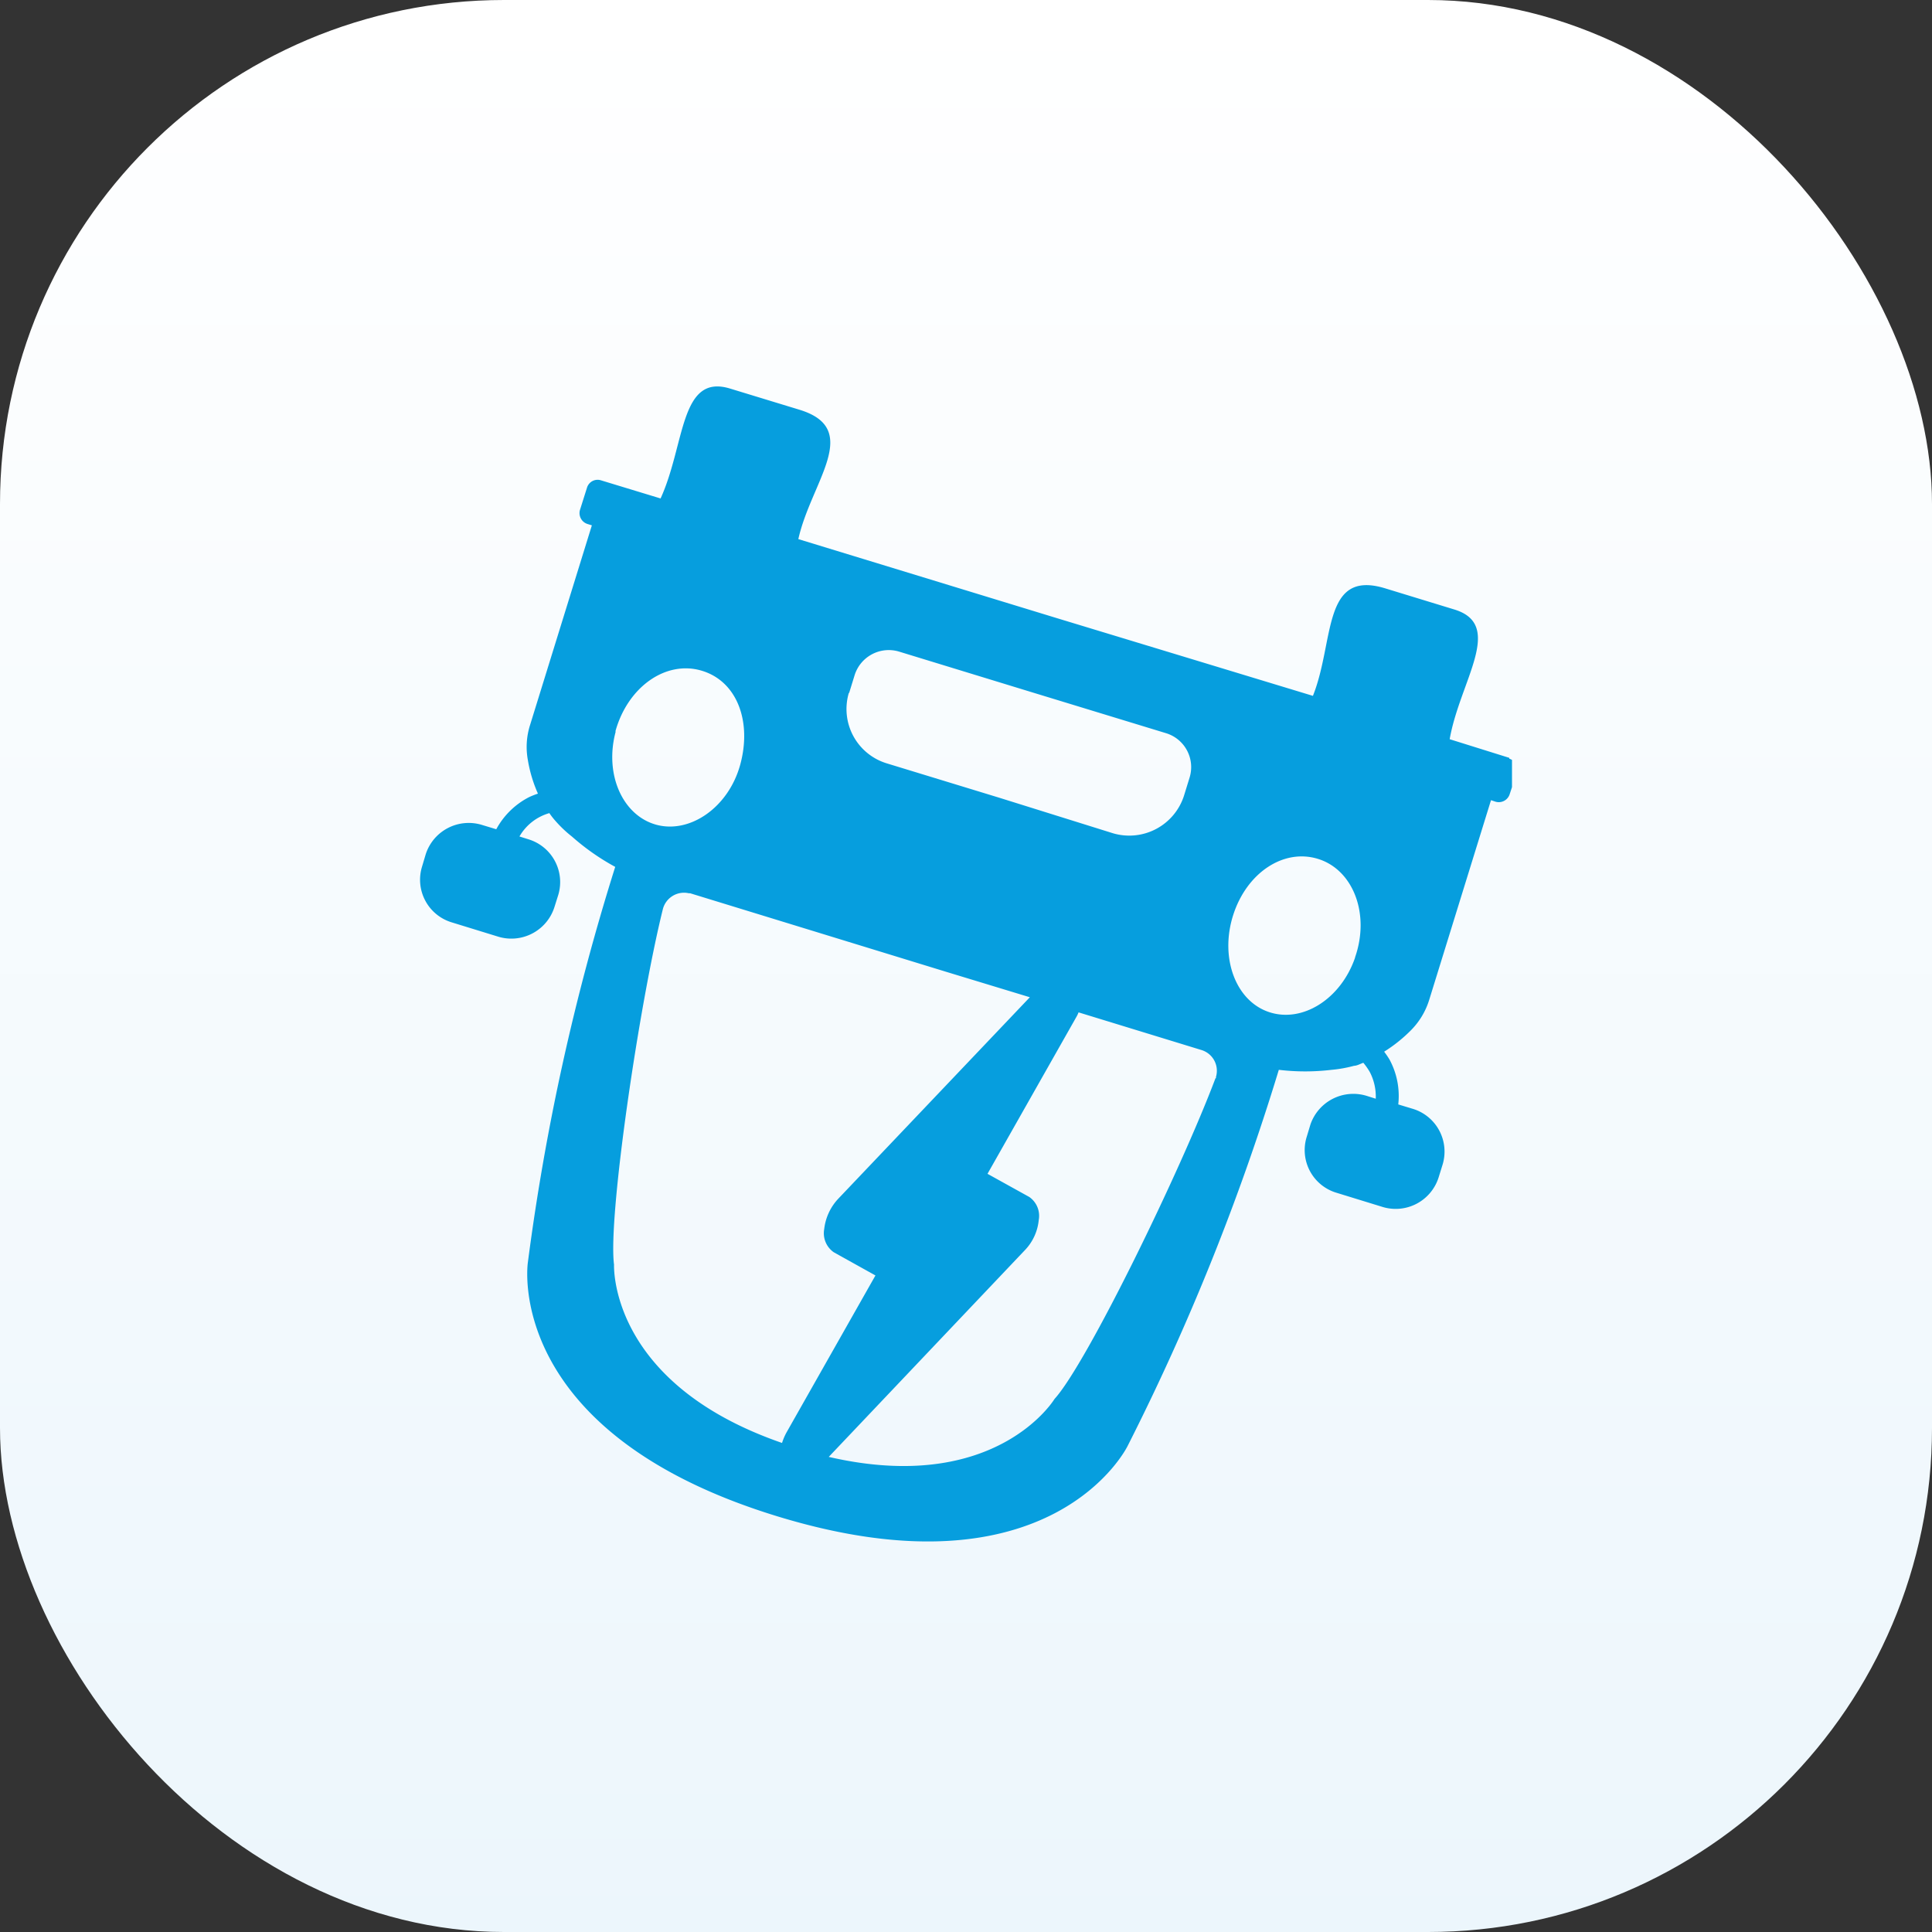<svg id="Calque_1" data-name="Calque 1" xmlns="http://www.w3.org/2000/svg" xmlns:xlink="http://www.w3.org/1999/xlink" viewBox="0 0 115 115"><rect x="0" y="0" width="115" height="115" fill="#333333" stroke="none"/><defs><style>.cls-1{fill:none;}.cls-2{fill:url(#Dégradé_sans_nom_2);}.cls-3{clip-path:url(#clip-path);}.cls-4{fill:#069ede;}</style><linearGradient id="Dégradé_sans_nom_2" x1="-1.59" y1="251.99" x2="-1.59" y2="250.99" gradientTransform="matrix(-115, 0, 0, 115, -125, -28863.5)" gradientUnits="userSpaceOnUse"><stop offset="0" stop-color="#ecf6fc"/><stop offset="1" stop-color="#fff"/></linearGradient><clipPath id="clip-path"><rect class="cls-1" x="25" y="23" width="65" height="69"/></clipPath></defs><rect id="Rectangle_2632" data-name="Rectangle 2632" class="cls-2" width="115" height="115" rx="30"/><g class="cls-3"><g id="Groupe_3550" data-name="Groupe 3550"><path id="Tracé_3253" data-name="Tracé 3253" class="cls-4" d="M89.84,45.11,86.29,44c.61-3.47,3.29-6.8.28-7.72l-4.12-1.26c-3.77-1.15-3,3.15-4.3,6.4L62.83,36.77,47.52,32.09c.76-3.42,3.83-6.55.07-7.7l-4.13-1.26c-3-.92-2.67,3.33-4.14,6.54l-3.55-1.08a.66.66,0,0,0-.83.44l-.42,1.33a.68.68,0,0,0,.45.83l.26.08L31.55,43.16a4.31,4.31,0,0,0-.13,2.08,8.22,8.22,0,0,0,.6,2,4.87,4.87,0,0,0-.53.21,4.61,4.61,0,0,0-1.95,1.91l-.86-.26a2.69,2.69,0,0,0-3.34,1.75l-.22.74a2.65,2.65,0,0,0,1.76,3.31l2.73.84A2.69,2.69,0,0,0,33,54l.23-.73a2.66,2.66,0,0,0-1.77-3.31l-.54-.17A3,3,0,0,1,32.7,48.4a4.41,4.41,0,0,0,.35.45,7.26,7.26,0,0,0,1,.95,13.81,13.81,0,0,0,2.57,1.8,137.34,137.34,0,0,0-5.2,23.55s-1.52,10.1,14.86,15.11,20.84-4.19,20.84-4.19a139.07,139.07,0,0,0,9-22.39,13.2,13.2,0,0,0,3.14,0,7.69,7.69,0,0,0,1.34-.24c.16,0,.36-.11.55-.18a4,4,0,0,1,.38.54,3.16,3.16,0,0,1,.36,1.6l-.54-.17A2.7,2.7,0,0,0,78,66.94l-.22.73A2.65,2.65,0,0,0,79.56,71l2.73.84a2.68,2.68,0,0,0,3.34-1.75l.23-.74A2.66,2.66,0,0,0,84.09,66l-.86-.26a4.56,4.56,0,0,0-.52-2.67,4.87,4.87,0,0,0-.32-.47A8.85,8.85,0,0,0,84,61.31a4.42,4.42,0,0,0,1.07-1.79l3.68-11.89.27.09a.68.68,0,0,0,.84-.44L90.28,46a.67.67,0,0,0-.44-.84m-39.3-3.9.33-1.07a2.13,2.13,0,0,1,2.66-1.4l7.94,2.43,7.93,2.42a2.11,2.11,0,0,1,1.41,2.64h0l-.33,1.07a3.42,3.42,0,0,1-4.26,2.24L59.5,47.49l-6.71-2.05a3.38,3.38,0,0,1-2.26-4.21v0m-13.9,2.31c.73-2.65,3-4.25,5.13-3.62s3,3.05,2.3,5.6-3,4.12-5,3.57-3.1-3-2.41-5.55m-.1,31.74c-.37-2.84,1.49-15.43,2.9-21.14A1.3,1.3,0,0,1,41,53.17l.08,0L56.3,57.84l5,1.52-11.41,12a3.16,3.16,0,0,0-.83,1.8,1.38,1.38,0,0,0,.57,1.38l2.48,1.38-5.28,9.32a3.36,3.36,0,0,0-.28.65c-10.38-3.59-10-10.65-10-10.65M72.35,64.18c-2.07,5.5-7.67,17-9.58,19.09,0,0-3.47,5.75-13.44,3.45L61,74.42a3,3,0,0,0,.83-1.8,1.37,1.37,0,0,0-.56-1.37l-2.49-1.38,5.28-9.32a1.92,1.92,0,0,0,.14-.29l7.31,2.24a1.29,1.29,0,0,1,.87,1.6l0,.08M80.66,57c-.85,2.47-3.14,3.91-5.13,3.24S72.6,57,73.4,54.48s3-4,5.07-3.35,3.09,3.26,2.19,5.85"/></g></g></svg>